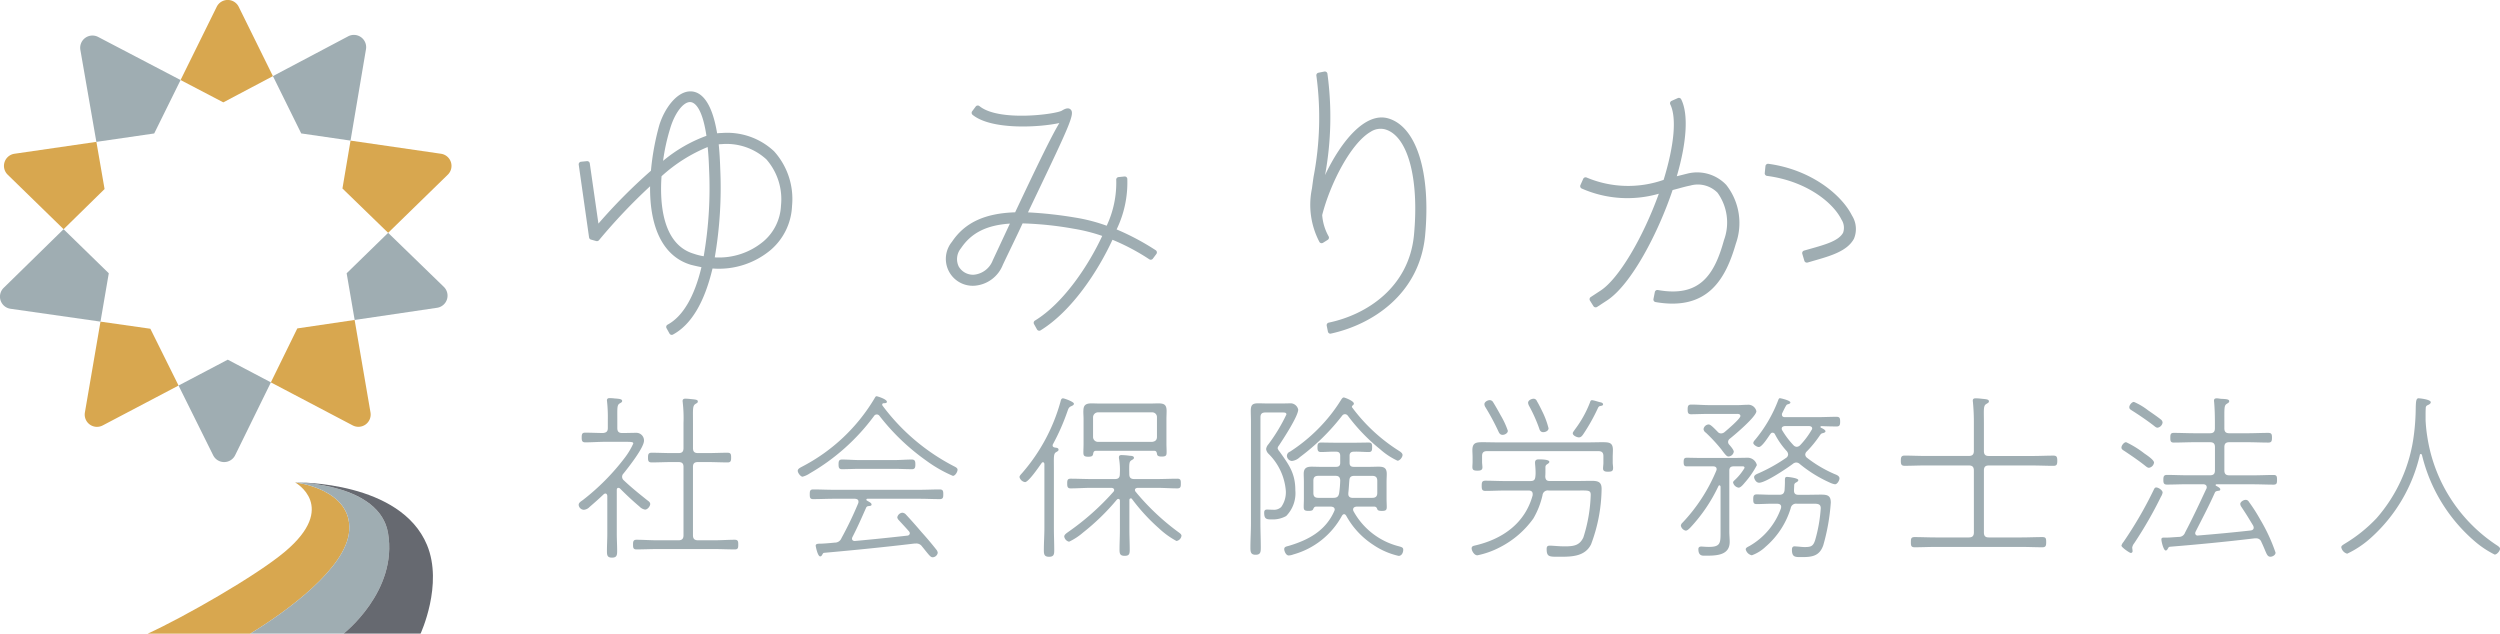 <svg xmlns="http://www.w3.org/2000/svg" width="244.622" height="62" viewBox="0 0 244.622 62">
  <g id="グループ_433" data-name="グループ 433" transform="translate(8809.622 807)">
    <g id="グループ_432" data-name="グループ 432" transform="translate(7 20.767)">
      <g id="グループ_427" data-name="グループ 427" transform="translate(-8909.09 -1095.997)">
        <g id="グループ_423" data-name="グループ 423" transform="translate(149.089 277.171)">
          <path id="パス_1697" data-name="パス 1697" d="M169.716,288.4c-.146,3.732-3.7,6.219-7.726,5.873-.752,3.3-2.025,5.554-3.79,6.509l-.289-.521c1.621-.868,2.807-2.951,3.5-6.047-.433-.087-.868-.173-1.3-.289-3.154-.954-3.905-4.6-3.762-8.014a54.637,54.637,0,0,0-5.469,5.7l-.52-.146-1.012-7.118.578-.057.926,6.452a52.853,52.853,0,0,1,5.555-5.642,24.681,24.681,0,0,1,.81-4.485c.955-3.153,4.224-5.527,5.208.984a5.262,5.262,0,0,1,.666-.057C167.373,281.422,169.889,284.055,169.716,288.4Zm-8.188,5.235a38.665,38.665,0,0,0,.579-8.852c-.029-.927-.087-1.737-.174-2.459a14.888,14.888,0,0,0-4.977,3.066c-.26,3.385.32,7.06,3.328,7.956A6.339,6.339,0,0,0,161.528,293.632Zm-4.513-9.027a14.638,14.638,0,0,1,4.861-2.865c-.781-5.727-3.212-3.9-4.079-.953A20.874,20.874,0,0,0,157.015,284.605Zm6.076-2.488a4.419,4.419,0,0,0-.58.058q.131,1.129.174,2.6a39.527,39.527,0,0,1-.579,8.911c3.675.289,6.886-1.968,7.031-5.294C169.311,284.373,167.055,282.029,163.09,282.117Z" transform="translate(-149.094 -277.207)" fill="#9fadb2"/>
          <path id="パス_1698" data-name="パス 1698" d="M158.2,301.029a.255.255,0,0,1-.223-.131l-.289-.521a.25.25,0,0,1-.022-.195.255.255,0,0,1,.124-.152c1.485-.8,2.628-2.737,3.314-5.625-.351-.071-.707-.147-1.061-.241-2.617-.792-4.011-3.507-3.965-7.676a55.844,55.844,0,0,0-5,5.276.261.261,0,0,1-.267.086l-.52-.146a.256.256,0,0,1-.183-.21l-1.012-7.117a.253.253,0,0,1,.226-.289l.579-.058a.257.257,0,0,1,.276.217l.846,5.894a53.511,53.511,0,0,1,5.138-5.172,24.989,24.989,0,0,1,.81-4.429c.513-1.692,1.788-3.436,3.172-3.333.844.061,1.953.83,2.494,4.1a3.806,3.806,0,0,1,.453-.03,6.7,6.7,0,0,1,5.119,1.787,6.967,6.967,0,0,1,1.76,5.335h0a6,6,0,0,1-2.064,4.3,7.9,7.9,0,0,1-5.718,1.834c-.791,3.33-2.091,5.5-3.867,6.463A.253.253,0,0,1,158.2,301.029Zm.054-.68.041.075c1.549-.964,2.736-3.105,3.445-6.215a.258.258,0,0,1,.271-.2,7.417,7.417,0,0,0,5.557-1.692,5.431,5.431,0,0,0,1.893-3.938h0a6.48,6.48,0,0,0-1.615-4.957,6.217,6.217,0,0,0-4.75-1.635,4.471,4.471,0,0,0-.581.048.313.313,0,0,1-.342-.207c-.372-2.456-1.106-3.846-2.067-3.915a1.3,1.3,0,0,0-.736.186,1.321,1.321,0,0,1,.7-.156c.7.053,1.623.782,2.055,3.956a.254.254,0,0,1-.183.279,14.147,14.147,0,0,0-4.768,2.817.255.255,0,0,1-.414-.226,21.268,21.268,0,0,1,.792-3.869A5.523,5.523,0,0,1,159,278.151a5.351,5.351,0,0,0-1.546,2.532,24.5,24.5,0,0,0-.8,4.432.251.251,0,0,1-.088.172,52.806,52.806,0,0,0-5.525,5.612.255.255,0,0,1-.448-.127l-.89-6.211-.072.007.951,6.69.2.056a55.192,55.192,0,0,1,5.391-5.6.256.256,0,0,1,.277-.039.254.254,0,0,1,.145.241c-.1,2.462.224,6.745,3.581,7.759.417.112.852.2,1.273.282a.261.261,0,0,1,.166.111.253.253,0,0,1,.037.195C160.967,297.339,159.822,299.386,158.251,300.349Zm1.733-22.1c-.678,0-1.507,1.1-1.948,2.6a19.6,19.6,0,0,0-.691,3.154,14.179,14.179,0,0,1,4.244-2.451c-.432-2.9-1.23-3.278-1.56-3.3Zm2.749,15.714c-.215,0-.433-.009-.65-.026a.264.264,0,0,1-.184-.1.26.26,0,0,1-.046-.2,39.112,39.112,0,0,0,.574-8.853c-.029-.976-.087-1.844-.172-2.584a.254.254,0,0,1,.217-.28,4.522,4.522,0,0,1,.612-.061,6.258,6.258,0,0,1,4.733,1.647,6.4,6.4,0,0,1,1.571,4.9,5.434,5.434,0,0,1-1.866,3.853A7.224,7.224,0,0,1,162.733,293.966Zm-.326-.517a6.774,6.774,0,0,0,4.776-1.577,4.866,4.866,0,0,0,1.7-3.492,5.919,5.919,0,0,0-1.427-4.519,5.765,5.765,0,0,0-4.361-1.494,3.032,3.032,0,0,0-.305.022c.073.7.122,1.5.149,2.378A40.325,40.325,0,0,1,162.407,293.45Zm-.883.433a.22.22,0,0,1-.036,0,6.609,6.609,0,0,1-1.295-.3c-2.6-.773-3.843-3.693-3.5-8.216a.254.254,0,0,1,.089-.173,15.015,15.015,0,0,1,5.07-3.118.249.249,0,0,1,.212.031.255.255,0,0,1,.113.182c.089.733.147,1.545.176,2.481a38.864,38.864,0,0,1-.584,8.912A.253.253,0,0,1,161.525,293.883Zm-4.327-8.376c-.177,2.481.02,6.654,3.154,7.588a5.767,5.767,0,0,0,.97.244,38.955,38.955,0,0,0,.525-8.555c-.025-.793-.069-1.493-.137-2.13A15.265,15.265,0,0,0,157.2,285.506Z" transform="translate(-149.089 -277.203)" fill="#9fadb2"/>
        </g>
        <g id="グループ_424" data-name="グループ 424" transform="translate(185.026 278.557)">
          <path id="パス_1699" data-name="パス 1699" d="M205.655,293.453a21.644,21.644,0,0,0-3.877-2.026c-1.534,3.414-4.166,7.2-7.03,8.969l-.289-.52c2.748-1.68,5.323-5.353,6.8-8.652a17.731,17.731,0,0,0-3.125-.81,32.976,32.976,0,0,0-5.178-.52c-.578,1.273-1.273,2.661-2,4.2-1.823,3.847-6.712,1.186-4.542-2,1.33-2,3.413-2.72,6.133-2.777,2.113-4.485,4.341-9.172,4.833-9.461-.84.492-6.886,1.187-9-.52l.346-.463c1.938,1.591,7.638.9,8.362.463,1.388-.839.433,1.012-3.849,9.982a38.2,38.2,0,0,1,5.006.521,16.756,16.756,0,0,1,3.24.868,10.575,10.575,0,0,0,1.041-4.831l.579-.058a10.731,10.731,0,0,1-1.128,5.063A24.227,24.227,0,0,1,206,292.989Zm-13.367-3.559c-2.43.087-4.225.781-5.411,2.546-1.707,2.487,2.084,4.513,3.559,1.417Z" transform="translate(-185.617 -278.616)" fill="#9fadb2"/>
          <path id="パス_1700" data-name="パス 1700" d="M194.744,300.647a.234.234,0,0,1-.064-.009.257.257,0,0,1-.158-.122l-.29-.521a.255.255,0,0,1,.091-.341c2.84-1.735,5.289-5.486,6.583-8.285a17.06,17.06,0,0,0-2.817-.708,33.234,33.234,0,0,0-4.976-.517c-.328.715-.691,1.467-1.073,2.261-.276.574-.564,1.169-.856,1.788a3.233,3.233,0,0,1-2.779,2.05,2.632,2.632,0,0,1-2.2-4.3c1.248-1.871,3.214-2.79,6.18-2.884,2.2-4.663,3.574-7.5,4.328-8.736-1.974.433-6.639.7-8.489-.8a.254.254,0,0,1-.044-.35l.347-.463a.254.254,0,0,1,.172-.1.265.265,0,0,1,.193.056c1.887,1.55,7.47.8,8.069.442.189-.115.584-.352.841-.12.44.4.006,1.359-3.524,8.743l-.637,1.334a40.2,40.2,0,0,1,4.646.513,16.714,16.714,0,0,1,3.056.795,9.911,9.911,0,0,0,.935-4.469.254.254,0,0,1,.227-.292l.579-.058a.252.252,0,0,1,.276.215,10.519,10.519,0,0,1-1.046,4.965,24.274,24.274,0,0,1,3.827,2.036.257.257,0,0,1,.064.366l-.347.462a.255.255,0,0,1-.341.061,21.4,21.4,0,0,0-3.608-1.913c-1.43,3.1-3.992,6.989-7.028,8.859A.245.245,0,0,1,194.744,300.647Zm.05-.689.041.075c2.911-1.909,5.363-5.725,6.706-8.715a.253.253,0,0,1,.324-.133,21.384,21.384,0,0,1,3.724,1.921l.041-.055a23.827,23.827,0,0,0-3.752-1.942.257.257,0,0,1-.137-.336,11.461,11.461,0,0,0,1.136-4.684l-.072.007a12.079,12.079,0,0,1-1.086,4.7.255.255,0,0,1-.325.145,16.406,16.406,0,0,0-3.191-.855,36.855,36.855,0,0,0-4.972-.518.255.255,0,0,1-.225-.364l.807-1.687c1.324-2.771,2.32-4.854,2.928-6.233-1.058,1.957-2.867,5.8-3.969,8.138a.254.254,0,0,1-.224.147c-2.912.061-4.741.883-5.928,2.663a2.219,2.219,0,0,0-.267,2.379,2.255,2.255,0,0,0,2.035,1.127,2.662,2.662,0,0,0,2.333-1.758c.292-.62.581-1.217.858-1.793.408-.844.793-1.643,1.137-2.4a.254.254,0,0,1,.231-.149,32.732,32.732,0,0,1,5.22.524,17.722,17.722,0,0,1,3.168.821.256.256,0,0,1,.149.344C200.224,294.145,197.73,298.057,194.794,299.958Zm-6.057-20.682c2.173,1.442,7.721.817,8.511.354a.241.241,0,0,1,.149-.034,1.425,1.425,0,0,0,.03-.16,1.64,1.64,0,0,0-.208.112c-.806.483-6.229,1.153-8.441-.327Zm-.445,16.4a2.132,2.132,0,0,1-1.876-1.076,2.171,2.171,0,0,1,.248-2.309c1.153-1.716,2.936-2.561,5.61-2.657a.261.261,0,0,1,.221.113.254.254,0,0,1,.019.248l-1.852,3.965a2.7,2.7,0,0,1-2.311,1.716Zm3.581-5.512c-2.292.155-3.779.909-4.789,2.413a1.665,1.665,0,0,0-.222,1.78,1.621,1.621,0,0,0,1.475.81,2.2,2.2,0,0,0,1.865-1.424Z" transform="translate(-185.613 -278.612)" fill="#9fadb2"/>
        </g>
        <g id="グループ_425" data-name="グループ 425" transform="translate(220.716 275.23)">
          <path id="パス_1701" data-name="パス 1701" d="M232.826,291.344c-.58,5.527-5.036,8.419-9,9.287l-.115-.578c3.849-.81,8.014-3.53,8.536-8.766.549-5.787-.665-10.011-3.037-10.648-2.518-.723-5.5,4.8-6.454,8.622a5.351,5.351,0,0,0,.666,2.228l-.462.288a7.535,7.535,0,0,1-.694-5.062c.433-3.24,1.156-7.233.433-11.111l.579-.115c.723,3.993,0,8.1-.434,11.283-.029.174-.029.32-.057.463,1.36-3.645,4.079-7.87,6.6-7.175C232.073,280.812,233.4,285.268,232.826,291.344Z" transform="translate(-221.891 -275.234)" fill="#9fadb2"/>
          <path id="パス_1702" data-name="パス 1702" d="M223.822,300.882a.248.248,0,0,1-.14-.042.253.253,0,0,1-.11-.162l-.116-.579a.256.256,0,0,1,.2-.3c3.7-.777,7.825-3.43,8.335-8.542.531-5.605-.614-9.776-2.851-10.377a1.763,1.763,0,0,0-1.388.247c-1.941,1.12-3.965,5.091-4.74,8.149a5.033,5.033,0,0,0,.626,2.076.255.255,0,0,1-.083.347l-.463.289a.254.254,0,0,1-.346-.075,7.806,7.806,0,0,1-.735-5.238c.049-.371.1-.752.157-1.141a30.667,30.667,0,0,0,.278-9.888.256.256,0,0,1,.2-.3l.578-.115a.257.257,0,0,1,.193.039.259.259,0,0,1,.107.165,31.5,31.5,0,0,1-.23,9.926c1.58-3.343,3.942-6.164,6.152-5.555,2.8.782,4.224,5.317,3.63,11.553v0c-.593,5.657-5.14,8.621-9.2,9.51A.253.253,0,0,1,223.822,300.882Zm.183-.639.015.077c3.818-.915,7.994-3.736,8.547-9,.57-5.979-.71-10.3-3.259-11.014-2.188-.608-4.818,3.074-6.288,7.019a.255.255,0,0,1-.489-.139,1.726,1.726,0,0,0,.026-.2c.008-.08.016-.162.031-.253l.138-.983a33.15,33.15,0,0,0,.34-9.956l-.078.015a31.764,31.764,0,0,1-.318,9.806c-.054.388-.108.767-.157,1.137a7.728,7.728,0,0,0,.523,4.678l.041-.026a5.778,5.778,0,0,1-.58-2.114.321.321,0,0,1,.006-.087c.809-3.233,2.9-7.3,4.991-8.508a2.254,2.254,0,0,1,1.779-.3c2.52.677,3.786,4.963,3.22,10.917C231.97,296.579,227.812,299.364,224.005,300.243Z" transform="translate(-221.886 -275.23)" fill="#9fadb2"/>
        </g>
        <g id="グループ_426" data-name="グループ 426" transform="translate(247.088 277.808)">
          <path id="パス_1703" data-name="パス 1703" d="M263.674,292.056c-.916,3.155-2.511,6.413-7.566,5.531l.136-.678c4.513.814,5.906-1.969,6.753-5.057.883-3.019-.272-6.344-3.6-5.666-.543.1-1.188.305-1.867.476-1.527,4.614-4.175,9.365-6.346,10.79l-.984.644-.338-.542.983-.644c2-1.324,4.445-5.735,5.939-10.045a11.125,11.125,0,0,1-7.839-.374l.272-.61a10.83,10.83,0,0,0,7.839.2c.984-3.155,1.426-6.176.678-7.7l.611-.272c.781,1.561.408,4.581-.577,7.771l1.493-.373C262.691,284.828,264.8,288.052,263.674,292.056Zm11.573-.543c-.679,1.256-2.545,1.663-4.377,2.2l-.2-.678c1.9-.544,3.427-.883,3.97-1.866.779-1.357-2.172-5.227-7.635-5.938l.067-.679C272.8,285.337,276.231,289.749,275.247,291.513Z" transform="translate(-248.694 -277.854)" fill="#9fadb2"/>
          <path id="パス_1704" data-name="パス 1704" d="M250.2,298.345a.258.258,0,0,1-.216-.119l-.338-.541a.256.256,0,0,1,.077-.348l.983-.644c1.745-1.154,4.1-5.092,5.678-9.466a11.094,11.094,0,0,1-7.544-.508.254.254,0,0,1-.127-.335l.272-.611a.25.25,0,0,1,.143-.135.253.253,0,0,1,.195.006,10.453,10.453,0,0,0,7.531.227c1.046-3.4,1.284-6.09.652-7.382a.254.254,0,0,1-.011-.2.257.257,0,0,1,.136-.146l.611-.273a.254.254,0,0,1,.331.119c.716,1.43.556,4.158-.431,7.529l1.058-.265a3.919,3.919,0,0,1,3.781,1.112,6.025,6.025,0,0,1,.938,5.753v0c-.968,3.333-2.659,6.615-7.855,5.711a.258.258,0,0,1-.166-.107.252.252,0,0,1-.039-.193l.134-.679a.257.257,0,0,1,.3-.2c4.054.729,5.515-1.42,6.463-4.874a4.979,4.979,0,0,0-.628-4.645,2.711,2.711,0,0,0-2.672-.7c-.339.064-.721.168-1.125.279-.194.053-.393.107-.6.159-1.417,4.222-4.053,9.249-6.4,10.791l-.986.644A.249.249,0,0,1,250.2,298.345Zm.009-.719.07.11.766-.5c2.01-1.319,4.637-5.8,6.244-10.658a.258.258,0,0,1,.179-.166c.246-.061.487-.128.72-.192.414-.113.806-.22,1.161-.287a3.152,3.152,0,0,1,3.145.859,5.479,5.479,0,0,1,.744,5.129c-.868,3.16-2.3,5.979-6.8,5.278l-.035.177c4.586.687,6.088-2.178,7.021-5.391a5.534,5.534,0,0,0-.821-5.271,3.417,3.417,0,0,0-3.3-.96l-1.482.371a.261.261,0,0,1-.247-.073.254.254,0,0,1-.058-.25c1.011-3.268,1.257-5.923.692-7.36l-.149.066c.774,2.011-.138,5.623-.768,7.649a.257.257,0,0,1-.174.169,11.123,11.123,0,0,1-7.778-.114l-.065.147a10.948,10.948,0,0,0,7.436.257.252.252,0,0,1,.253.072.258.258,0,0,1,.054.258c-1.338,3.862-3.8,8.693-6.038,10.173Zm20.658-3.657a.255.255,0,0,1-.244-.181l-.2-.679a.254.254,0,0,1,.174-.318l.542-.154c1.585-.445,2.836-.8,3.275-1.591a1.463,1.463,0,0,0-.16-1.292c-.847-1.71-3.488-3.776-7.285-4.271a.255.255,0,0,1-.22-.277l.068-.679a.253.253,0,0,1,.1-.174.232.232,0,0,1,.192-.052c4.162.566,7.154,3.02,8.174,5.06a2.464,2.464,0,0,1,.194,2.271c-.657,1.212-2.25,1.67-3.937,2.154l-.591.172A.273.273,0,0,1,270.866,293.969Zm.114-.76.057.19.352-.1c1.582-.455,3.076-.884,3.63-1.909l0,0a1.992,1.992,0,0,0-.2-1.8c-.941-1.882-3.685-4.14-7.527-4.745l-.016.17c3.851.576,6.543,2.725,7.43,4.515a1.9,1.9,0,0,1,.149,1.768c-.539.977-1.881,1.355-3.581,1.831Z" transform="translate(-248.69 -277.85)" fill="#9fadb2"/>
        </g>
      </g>
      <g id="グループ_428" data-name="グループ 428" transform="translate(-8885.084 -1102.821)">
        <path id="パス_1705" data-name="パス 1705" d="M128.972,322.775c-.122,0-.159.105-.159.209v4.274c0,.561.037,1.121.037,1.7,0,.4-.037.647-.508.647s-.491-.262-.491-.647c0-.578.035-1.139.035-1.7v-3.7c-.018-.105-.053-.227-.193-.227a.3.3,0,0,0-.157.07c-.438.419-.911.84-1.383,1.243a.866.866,0,0,1-.561.28.529.529,0,0,1-.508-.473c0-.228.211-.334.421-.49a22.2,22.2,0,0,0,4.08-4.116,7.078,7.078,0,0,0,.841-1.4c0-.157-.105-.174-.962-.174H127.73c-.667,0-1.332.053-2,.053-.316,0-.35-.176-.35-.474,0-.35.052-.474.35-.474.577,0,1.366.035,1.735.035.333-.035.472-.157.472-.49v-.806a14.257,14.257,0,0,0-.07-1.734c0-.054-.017-.106-.017-.158,0-.211.159-.228.263-.228a4.413,4.413,0,0,1,.491.034c.506.034.735.071.735.245,0,.124-.105.159-.246.246-.263.158-.227.455-.227,1.594v.806c0,.35.14.49.473.49h.124c.419,0,.823-.018,1.242-.018a.747.747,0,0,1,.771.771c0,.684-1.524,2.609-2,3.206a.445.445,0,0,0,.017.665c.735.7,1.523,1.331,2.312,1.961.124.087.28.193.28.367,0,.193-.246.543-.508.543a.988.988,0,0,1-.544-.3c-.665-.56-1.3-1.156-1.908-1.768A.272.272,0,0,0,128.972,322.775Zm8.7-3.4c.665,0,1.332-.035,1.979-.035.333,0,.35.176.35.474,0,.28-.017.474-.332.474-.665,0-1.332-.035-2-.035h-.91c-.35,0-.491.14-.491.472v6.691c0,.333.141.491.491.491h1.592c.684,0,1.349-.052,2.016-.052.332,0,.332.208.332.472,0,.279,0,.473-.332.473-.667,0-1.332-.034-2.016-.034h-5.6c-.665,0-1.348.034-2.014.034-.315,0-.333-.175-.333-.473,0-.28.018-.472.333-.472.666,0,1.349.052,2.014.052h2.1c.35,0,.491-.158.491-.491v-6.691c0-.332-.141-.472-.491-.472h-.631c-.666,0-1.331.035-2,.035-.334,0-.351-.193-.351-.474,0-.3.034-.474.351-.474.665,0,1.33.035,2,.035h.631c.35,0,.491-.14.491-.49v-2.452a13.752,13.752,0,0,0-.071-1.979c0-.053-.018-.124-.018-.176,0-.174.124-.228.263-.228a4.468,4.468,0,0,1,.508.036c.561.053.719.07.719.244,0,.124-.106.158-.245.245-.28.193-.228.526-.228,1.857v2.452c0,.35.141.49.491.49Z" transform="translate(0 0.013)" fill="#9fadb2"/>
        <path id="パス_1706" data-name="パス 1706" d="M152.766,315.607a.326.326,0,0,0-.263.157,20.576,20.576,0,0,1-6.269,5.6,2.386,2.386,0,0,1-.718.334c-.193,0-.474-.368-.474-.578,0-.193.228-.3.454-.421A17.744,17.744,0,0,0,152.574,314c.053-.087.087-.174.192-.174.054,0,1,.28,1,.543,0,.139-.211.139-.3.139a.179.179,0,0,0-.087.018.116.116,0,0,0-.072.1.166.166,0,0,0,.035.124,20.317,20.317,0,0,0,6.936,5.9c.158.087.4.176.4.367,0,.211-.229.6-.457.6a13.045,13.045,0,0,1-2.626-1.506,21.466,21.466,0,0,1-4.554-4.362A.339.339,0,0,0,152.766,315.607Zm-2.381,12.014a.415.415,0,0,0-.034.14c0,.158.121.228.28.228q2.573-.235,5.147-.526a.244.244,0,0,0,.229-.228.313.313,0,0,0-.07-.174c-.333-.387-.667-.736-1.016-1.12a.484.484,0,0,1-.14-.263.558.558,0,0,1,.489-.455.517.517,0,0,1,.37.192c.525.561,1.032,1.139,1.523,1.716.491.544.982,1.121,1.435,1.7a.574.574,0,0,1,.142.315.526.526,0,0,1-.491.438c-.228,0-.367-.228-1.052-1.069a.665.665,0,0,0-.578-.28H156.5c-2.943.35-5.9.648-8.863.911-.1.017-.1.017-.193.175-.034.07-.1.176-.208.176-.246,0-.439-.982-.439-1.052,0-.192.263-.192.421-.192.316,0,1.121-.07,1.453-.105a.68.68,0,0,0,.648-.438,34.711,34.711,0,0,0,1.647-3.432.4.4,0,0,0,.017-.142c0-.208-.158-.262-.332-.279H148.6c-.684,0-1.366.036-2.05.036-.315,0-.333-.176-.333-.474s.018-.474.333-.474c.684,0,1.366.035,2.05.035h8.3c.684,0,1.366-.035,2.031-.035.334,0,.351.176.351.474s-.017.474-.351.474c-.665,0-1.347-.036-2.031-.036h-5.044a.1.1,0,0,0-.1.088.094.094,0,0,0,.053.087c.192.122.455.228.455.385,0,.142-.158.142-.317.159a.269.269,0,0,0-.208.139C151.277,325.764,150.876,326.674,150.385,327.621Zm.718-6.691c-.578,0-1.156.035-1.734.035-.316,0-.333-.211-.333-.474s.017-.472.333-.472c.578,0,1.156.053,1.734.053h3.381c.578,0,1.156-.053,1.716-.053.332,0,.349.208.349.472s-.017.474-.332.474c-.578,0-1.156-.035-1.734-.035Z" transform="translate(1.479)" fill="#9fadb2"/>
        <path id="パス_1707" data-name="パス 1707" d="M165.783,322.214a.661.661,0,0,1-.541-.491c0-.142.192-.316.28-.422a17.879,17.879,0,0,0,3.73-6.951c.034-.141.07-.334.245-.334.122,0,1.069.334,1.069.525,0,.141-.158.193-.263.245-.245.105-.279.246-.386.544a21.135,21.135,0,0,1-1.4,3.17.258.258,0,0,0-.034.124c0,.174.176.191.228.211.122.017.35.017.35.208,0,.106-.07.142-.246.246-.262.158-.208.508-.208,1.751V326.7c0,.716.034,1.435.034,2.153,0,.4-.017.667-.508.667-.474,0-.508-.263-.508-.65,0-.735.053-1.453.053-2.17v-6.272c-.018-.069-.035-.156-.14-.156a.133.133,0,0,0-.124.069C167.185,320.654,166.136,322.214,165.783,322.214Zm9.284,1.838c0-.105-.037-.193-.158-.193a.184.184,0,0,0-.14.071,22.145,22.145,0,0,1-3.31,3.221,6.019,6.019,0,0,1-1.366.894.616.616,0,0,1-.473-.507c0-.193.262-.351.4-.455a24.968,24.968,0,0,0,4.429-3.941.235.235,0,0,0,.055-.158c0-.14-.124-.191-.246-.209h-2c-.667,0-1.332.053-2.016.053-.315,0-.332-.211-.332-.474,0-.3.017-.474.332-.474.684,0,1.349.035,2.016.035h2.31c.35,0,.491-.14.491-.49a6.754,6.754,0,0,0-.071-1.47.558.558,0,0,1-.017-.158c0-.193.106-.228.262-.228a6.688,6.688,0,0,1,.807.069c.124,0,.4.018.4.193,0,.124-.105.159-.245.246-.228.139-.228.332-.211,1.348,0,.35.14.49.491.49h2.206c.665,0,1.348-.035,2.014-.035.333,0,.333.193.333.474,0,.263,0,.474-.333.474-.666,0-1.349-.053-2.014-.053H176.8c-.141.018-.263.07-.263.209a.31.31,0,0,0,.07.175,23.266,23.266,0,0,0,4.1,3.888c.157.122.385.246.385.42a.593.593,0,0,1-.491.508,8.149,8.149,0,0,1-1.7-1.226,18.842,18.842,0,0,1-2.643-2.871.131.131,0,0,0-.124-.072c-.105,0-.14.089-.14.176v2.924c0,.632.034,1.262.034,1.91,0,.4-.034.612-.491.612s-.508-.209-.508-.612c0-.631.037-1.278.037-1.91Zm-2.33-4.9c-.192,0-.246.087-.28.246-.035.243-.1.332-.49.332-.438,0-.473-.141-.473-.438,0-.28.017-.561.017-.824v-2.416c0-.334-.034-.632-.017-.859.017-.437.157-.682.771-.682.315,0,.629.017.944.017h4.712c.315,0,.612-.017.927-.017.578,0,.788.158.788.753,0,.263-.017.526-.017.788v2.4c0,.246.017.508.017.771,0,.332,0,.491-.473.491-.385,0-.454-.106-.473-.3-.037-.176-.088-.263-.279-.263Zm5.955-3.275a.464.464,0,0,0-.473-.491h-5.289a.489.489,0,0,0-.491.491v1.909a.48.48,0,0,0,.491.491h5.289c.3-.037.473-.176.473-.491Z" transform="translate(2.977 0.014)" fill="#9fadb2"/>
        <path id="パス_1708" data-name="パス 1708" d="M187.256,326.229c0,.788.037,1.577.037,2.38,0,.439-.018.72-.508.72-.473,0-.508-.28-.508-.7,0-.8.053-1.593.053-2.4v-9.966c0-.333-.017-.665-.017-1,0-.578.141-.753.719-.753.349,0,.682.017,1.032.017h1.244c.209,0,.806-.017.962-.017a.784.784,0,0,1,.684.612c0,.649-1.473,2.891-1.874,3.5a.6.6,0,0,0-.141.28.823.823,0,0,0,.193.332c.91,1.279,1.541,2.118,1.541,3.782a3.189,3.189,0,0,1-.895,2.522,2.676,2.676,0,0,1-1.33.334c-.578,0-.823,0-.823-.666,0-.192.07-.3.28-.3.139,0,.35.017.578.017a1.029,1.029,0,0,0,.806-.263,2.49,2.49,0,0,0,.454-1.575,5.722,5.722,0,0,0-1.7-3.643.765.765,0,0,1-.228-.455.87.87,0,0,1,.228-.474A16.914,16.914,0,0,0,189.8,315.6c0-.193-.175-.193-.437-.193h-1.629c-.332,0-.474.141-.474.474Zm7.269-1.314c0-.28-.28-.28-.35-.3H192.7c-.176.018-.211.105-.28.246-.034.087-.087.176-.455.176-.437,0-.472-.124-.472-.422,0-.245.017-.491.017-.734v-1.7c0-.263-.017-.524-.017-.77,0-.542.261-.7.769-.7.315,0,.632.017.946.017h1.436c.3,0,.42-.121.42-.4v-.666c0-.3-.122-.42-.42-.42-.491-.017-.982.035-1.47.035-.317,0-.334-.211-.334-.474,0-.246.017-.454.334-.454.489,0,.98.017,1.47.017H196.4c.491,0,.982-.017,1.47-.017.316,0,.316.208.316.454s0,.474-.316.474c-.489,0-.98-.053-1.453-.035-.3,0-.436.122-.436.4v.7c0,.28.139.385.419.385H197.9c.3,0,.614-.017.912-.017.542,0,.806.124.806.719,0,.246-.019.49-.019.753v1.7c0,.261.019.523.019.786,0,.3-.124.37-.474.37-.367,0-.421-.089-.455-.176-.053-.141-.1-.228-.28-.246h-1.734c-.176.018-.35.07-.35.3a.344.344,0,0,0,.035.141,7.031,7.031,0,0,0,4.4,3.432c.315.087.472.121.472.35,0,.262-.14.6-.454.6a7.274,7.274,0,0,1-2.488-1.086,7.934,7.934,0,0,1-2.645-2.855c-.053-.069-.105-.139-.192-.139-.106,0-.158.07-.211.139a7.781,7.781,0,0,1-4.764,3.8,1.428,1.428,0,0,1-.455.1c-.28,0-.437-.453-.437-.612,0-.245.209-.263.454-.332,1.944-.578,3.608-1.49,4.449-3.415A.34.34,0,0,0,194.524,324.916Zm-3.4-5.148a1.355,1.355,0,0,1-.788.385.528.528,0,0,1-.489-.509.447.447,0,0,1,.3-.4,16.41,16.41,0,0,0,3.449-2.977,15.387,15.387,0,0,0,1.523-2.048c.072-.105.159-.28.3-.28.07,0,.98.332.98.6,0,.07-.034.1-.087.158a.2.2,0,0,0-.106.157.1.1,0,0,0,.035.072,16.9,16.9,0,0,0,4.465,4.167c.159.106.456.262.456.473s-.263.561-.491.561a6.92,6.92,0,0,1-1.7-1.12,18.114,18.114,0,0,1-3.17-3.293.358.358,0,0,0-.263-.14.343.343,0,0,0-.28.14A21.2,21.2,0,0,1,191.127,319.767Zm3.468,1.838h-1.664c-.351,0-.491.141-.491.491v1.173c0,.351.14.49.491.49h1.453c.35,0,.509-.1.578-.455a10.4,10.4,0,0,0,.105-1.243C195.049,321.729,194.911,321.605,194.6,321.605Zm3.607,2.154c.334,0,.491-.139.491-.49V322.1c0-.35-.157-.491-.491-.491h-1.751c-.333,0-.472.124-.491.455-.035.4-.053.824-.1,1.226v.106c0,.262.192.366.421.366Z" transform="translate(4.536 0.008)" fill="#9fadb2"/>
        <path id="パス_1709" data-name="パス 1709" d="M213.651,320.756v.351c0,.174,0,.35-.017.544.017.315.121.454.455.454h2.329c.6,0,1.208-.017,1.8-.017.666,0,.929.175.929.788a15.828,15.828,0,0,1-1.033,5.428c-.578,1.156-1.823,1.211-2.961,1.211-1.12,0-1.383.052-1.383-.771,0-.211.072-.316.3-.316.317,0,.878.07,1.455.07.91,0,1.47-.087,1.838-.875a15.025,15.025,0,0,0,.719-4.169c0-.473-.262-.421-1.261-.421h-2.855a.513.513,0,0,0-.6.457,8.023,8.023,0,0,1-.893,2.276,9.1,9.1,0,0,1-3.276,2.82,8.309,8.309,0,0,1-2.206.788c-.316,0-.561-.454-.561-.682,0-.176.124-.228.263-.263,2.714-.612,4.956-2.155,5.71-4.939v-.122c0-.245-.176-.334-.4-.334h-2.329c-.63,0-1.262.037-1.892.037-.333,0-.367-.158-.367-.491,0-.349.034-.508.367-.508.629,0,1.261.035,1.892.035h2.487c.35,0,.473-.1.507-.454a2.714,2.714,0,0,0,.019-.387c0-.437-.054-.788-.054-.962,0-.211.105-.315.334-.315.191,0,1.067-.017,1.067.244,0,.105-.157.192-.263.262A.3.3,0,0,0,213.651,320.756Zm-6.2-.507c0,.122.035.384.035.524,0,.3-.263.317-.491.317-.367,0-.491-.071-.491-.351,0-.174.019-.333.019-.508v-.454c0-.246-.019-.474-.019-.7,0-.717.368-.77.982-.77.542,0,1.068.018,1.611.018h8.58c.526,0,1.052-.018,1.56-.018.648,0,1.016.035,1.016.753,0,.245-.018.473-.018.719v.56c0,.07.037.385.037.454,0,.3-.072.4-.491.4-.229,0-.491-.017-.491-.315,0-.176.034-.387.034-.543v-.666c0-.35-.157-.489-.491-.489H207.942c-.351,0-.491.139-.491.489Zm2.014-2.663c-.246,0-.333-.158-.42-.349a23.225,23.225,0,0,0-1.261-2.348.606.606,0,0,1-.105-.3c0-.227.316-.4.526-.4a.391.391,0,0,1,.332.211c.246.4.508.858.735,1.278a8.155,8.155,0,0,1,.7,1.507C209.973,317.428,209.676,317.586,209.465,317.586Zm3.975-.262c-.263,0-.35-.193-.4-.367a14.694,14.694,0,0,0-1-2.225.881.881,0,0,1-.087-.28c0-.245.333-.4.544-.4a.339.339,0,0,1,.315.228c.211.35.42.788.6,1.156a8.2,8.2,0,0,1,.544,1.508C213.949,317.2,213.651,317.324,213.44,317.324Zm5.587-2.925c.106.018.263.07.263.209,0,.124-.193.141-.28.158-.122.017-.176.1-.228.211a18.419,18.419,0,0,1-1.436,2.557c-.1.139-.211.3-.42.3-.192,0-.6-.176-.6-.4,0-.1.087-.191.244-.42a10.8,10.8,0,0,0,1.437-2.591c.035-.106.07-.229.192-.229C218.345,314.189,218.853,314.365,219.027,314.4Z" transform="translate(6.03 0.017)" fill="#9fadb2"/>
        <path id="パス_1710" data-name="パス 1710" d="M226.063,320.672c-.228,0-.3-.1-.3-.42s.07-.421.3-.421c.454,0,.894.018,1.33.018h3.276c.473,0,.945-.018,1.418-.018a.934.934,0,0,1,.841.72,8.351,8.351,0,0,1-1.121,1.646c-.139.157-.436.561-.665.561a.656.656,0,0,1-.542-.508c0-.106.121-.193.211-.28a5.356,5.356,0,0,0,.91-1.139c0-.193-.175-.158-.315-.158h-.753c-.28,0-.422.121-.422.421v5.971c0,.333.037.665.037,1,0,1.331-1.331,1.349-2.347,1.349-.28,0-.718.071-.718-.648,0-.176.121-.246.28-.246.121,0,.454.035.752.035,1.1,0,1.139-.367,1.139-1.349v-4.553c-.018-.052-.035-.121-.105-.121a.117.117,0,0,0-.1.07,15.781,15.781,0,0,1-2.75,4.061c-.141.142-.3.3-.457.3a.621.621,0,0,1-.472-.49.474.474,0,0,1,.174-.3,16.794,16.794,0,0,0,3.293-5.078.435.435,0,0,0,.034-.141c0-.28-.279-.28-.349-.28Zm4.606-1.436a.557.557,0,0,1-.508.474c-.157,0-.263-.089-.7-.684a16.242,16.242,0,0,0-1.524-1.647.483.483,0,0,1-.228-.349.539.539,0,0,1,.49-.457c.159,0,.35.158.894.719a.423.423,0,0,0,.351.159.561.561,0,0,0,.315-.124c.246-.211,1.557-1.315,1.557-1.577,0-.227-.262-.209-.349-.209h-2.679c-.649,0-1.383.034-1.8.034-.315,0-.333-.192-.333-.473,0-.3.035-.474.35-.474.6,0,1.19.054,1.787.054h2.783c.317,0,.614-.034.929-.034a.806.806,0,0,1,.875.629c0,.526-2.136,2.329-2.609,2.7a.394.394,0,0,0-.158.3.383.383,0,0,0,.1.261C230.336,318.676,230.669,319.061,230.669,319.236Zm7.074,4.22c.491,0,.982-.017,1.49-.017.665,0,.928.14.928.788a20.046,20.046,0,0,1-.736,4.169c-.367,1.049-1.086,1.156-2.084,1.156-.648,0-.982.034-.982-.719,0-.193.054-.333.263-.333.071,0,.193.017.263.017.245.018.491.053.719.053.629,0,.84-.087,1.032-.7a14.592,14.592,0,0,0,.542-3.1c0-.508-.419-.439-1.067-.439H236.85a.526.526,0,0,0-.612.439,8.051,8.051,0,0,1-2.452,3.765,3.853,3.853,0,0,1-1.349.84.773.773,0,0,1-.6-.578c0-.158.175-.228.368-.332a6.893,6.893,0,0,0,3.083-3.695c0-.035.017-.089.017-.124,0-.246-.175-.3-.368-.316h-.561c-.489,0-.98.035-1.47.035-.316,0-.333-.174-.333-.472,0-.317.035-.474.333-.474.491,0,.982.034,1.47.034h.736c.316,0,.474-.1.526-.438.017-.261.034-.524.034-.769v-.141c0-.263,0-.4.211-.4.087,0,1.1.105,1.1.316,0,.121-.158.193-.245.245a.286.286,0,0,0-.158.263c0,.157-.018.315-.018.472-.017.317.124.455.421.455Zm-3.273-6.077c-.124,0-.159.053-.229.141-.193.263-.806,1.261-1.12,1.261-.193,0-.544-.229-.544-.4a.477.477,0,0,1,.14-.262,13.625,13.625,0,0,0,2.3-3.924c.035-.087.07-.192.174-.192.035,0,1.016.211,1.016.421,0,.121-.192.156-.3.191-.071.017-.141.106-.491.84a.247.247,0,0,0-.034.159c0,.193.14.245.3.245h3.17c.612,0,1.227-.034,1.857-.034.315,0,.367.121.367.472,0,.334-.053.474-.35.474-.333,0-1.1-.017-1.489-.035-.037,0-.088.035-.088.07a.1.1,0,0,0,.052.089c.159.07.439.208.439.35,0,.1-.159.156-.246.174-.157.037-.193.054-.367.317a10.955,10.955,0,0,1-1.207,1.47.454.454,0,0,0-.159.315.438.438,0,0,0,.176.315,12.267,12.267,0,0,0,2.7,1.594c.176.07.474.175.474.42,0,.193-.211.578-.439.578a1.876,1.876,0,0,1-.525-.174,12.832,12.832,0,0,1-2.907-1.8.54.54,0,0,0-.35-.157.551.551,0,0,0-.349.139c-.561.422-2.663,1.84-3.293,1.84-.332,0-.491-.421-.491-.542,0-.212.246-.3.474-.4a16.2,16.2,0,0,0,2.679-1.506.417.417,0,0,0,.175-.315.539.539,0,0,0-.121-.315,7.634,7.634,0,0,1-1.158-1.647A.269.269,0,0,0,234.47,317.379Zm3.869-.419c0-.159-.14-.211-.28-.229h-2.4c-.141.018-.3.07-.3.246a.309.309,0,0,0,.052.176,8.229,8.229,0,0,0,1.1,1.453.458.458,0,0,0,.315.156.493.493,0,0,0,.332-.156,7.867,7.867,0,0,0,1.121-1.49A.247.247,0,0,0,238.339,316.96Z" transform="translate(7.442 0.013)" fill="#9fadb2"/>
        <path id="パス_1711" data-name="パス 1711" d="M252.674,321.075c0-.352-.157-.491-.491-.491h-4.256c-.682,0-1.349.034-2.031.034-.333,0-.367-.175-.367-.491,0-.332.034-.508.367-.508.682,0,1.349.035,2.031.035h4.256c.334,0,.491-.14.491-.49v-2.68a19.992,19.992,0,0,0-.087-2.048c0-.07-.018-.124-.018-.176,0-.211.122-.245.3-.245.157,0,.35.017.509.034.419.054.769.036.769.263,0,.124-.1.158-.263.262-.3.176-.227.578-.227,1.893v2.7c0,.35.14.49.473.49h4.309c.682,0,1.348-.035,2.03-.035.333,0,.367.176.367.508,0,.316-.034.491-.367.491-.682,0-1.348-.034-2.03-.034h-4.309c-.333,0-.473.139-.473.491v6.058c0,.35.14.491.473.491h3.222c.665,0,1.349-.034,2.031-.034.35,0,.367.157.367.508,0,.315-.034.489-.367.489-.682,0-1.366-.034-2.031-.034h-8.441c-.684,0-1.366.034-2.033.034-.35,0-.367-.174-.367-.489,0-.351.017-.508.367-.508.667,0,1.349.034,2.033.034h3.274c.334,0,.491-.141.491-.491Z" transform="translate(8.928 0.014)" fill="#9fadb2"/>
        <path id="パス_1712" data-name="パス 1712" d="M267.868,319.411c.228.157.945.629.945.893a.592.592,0,0,1-.489.508c-.159,0-.28-.124-.457-.262-.629-.491-1.277-.93-1.927-1.366-.174-.106-.315-.193-.315-.35,0-.211.246-.526.457-.526A9.465,9.465,0,0,1,267.868,319.411Zm1.629,4.22a39.773,39.773,0,0,1-2.626,4.57.9.9,0,0,0-.193.42c0,.071.034.211.034.334a.169.169,0,0,1-.175.191c-.105,0-.911-.544-.911-.718a.891.891,0,0,1,.193-.351,38.885,38.885,0,0,0,2.976-5.131c.037-.087.106-.211.228-.211.211,0,.631.263.631.508A1.222,1.222,0,0,1,269.5,323.632Zm-.333-6.742c-.158,0-.245-.106-.455-.263-.648-.491-1.315-.946-2-1.383-.228-.141-.315-.193-.315-.37,0-.191.245-.506.454-.506a6.392,6.392,0,0,1,1.383.822c.28.193,1.016.7,1.245.895a.406.406,0,0,1,.174.3A.592.592,0,0,1,269.164,316.889Zm9.4,9.77a.52.52,0,0,0-.053-.191c-.542-.893-.577-.964-1.155-1.839a.547.547,0,0,1-.105-.28c0-.174.28-.4.544-.4a.356.356,0,0,1,.3.192,16.376,16.376,0,0,1,1.12,1.752,16.891,16.891,0,0,1,1.489,3.222c0,.245-.3.4-.508.4-.193,0-.3-.125-.42-.4-.106-.229-.228-.561-.455-1.034a.527.527,0,0,0-.526-.367h-.121c-2.767.333-5.535.6-8.3.824-.1.017-.14.052-.193.158-.053.087-.1.209-.227.209-.211,0-.421-.875-.421-1.085,0-.193.176-.176.316-.176.192,0,.386,0,.6-.017l.771-.052a.628.628,0,0,0,.629-.422c.736-1.4,1.4-2.82,2.068-4.255a.3.3,0,0,0,.053-.176c0-.208-.142-.28-.316-.3h-1.577c-.665,0-1.331.034-2,.034-.333,0-.35-.191-.35-.472,0-.3.035-.474.35-.474.665,0,1.331.035,2,.035h2.207c.35,0,.491-.14.491-.491V318.8c0-.35-.141-.49-.491-.49H272.79c-.684,0-1.366.035-2.05.035-.316,0-.333-.176-.333-.474s.017-.474.333-.474c.684,0,1.366.035,2.05.035h1.488c.35,0,.491-.14.491-.489v-.561c0-.632-.017-1.332-.072-1.961,0-.053-.017-.124-.017-.176,0-.193.124-.228.28-.228s.351.052.508.052c.474.019.7.055.7.229,0,.124-.088.158-.245.262-.263.159-.228.474-.228,1.823v.561c0,.349.141.489.49.489h1.786c.667,0,1.349-.035,2.014-.035.334,0,.368.142.368.474,0,.3-.034.474-.351.474-.682,0-1.364-.035-2.031-.035h-1.786c-.349,0-.49.14-.49.49v2.259c0,.351.141.491.49.491H278.5c.682,0,1.349-.035,2.014-.035.333,0,.333.193.333.474s0,.472-.333.472c-.665,0-1.332-.034-2.014-.034h-3.573c-.035,0-.087.017-.087.071a.09.09,0,0,0,.034.07c.159.087.421.211.421.35,0,.1-.071.141-.158.141-.14.017-.3.035-.367.174-.578,1.3-1.245,2.557-1.892,3.836a.394.394,0,0,0-.035.14.227.227,0,0,0,.28.228c1.716-.139,3.432-.3,5.148-.491C278.429,326.923,278.568,326.853,278.568,326.66Z" transform="translate(10.418 0.014)" fill="#9fadb2"/>
        <path id="パス_1713" data-name="パス 1713" d="M293.441,319.463c-.07,0-.087.035-.1.087a15.631,15.631,0,0,1-4.764,8.091,9.517,9.517,0,0,1-2.348,1.577.8.8,0,0,1-.578-.632c0-.139.159-.226.35-.349a14.593,14.593,0,0,0,3.1-2.488,15.22,15.22,0,0,0,3.66-8.2,21.831,21.831,0,0,0,.176-2.609c.017-.614.034-.929.28-.929.07,0,1.19.106,1.19.386,0,.157-.208.246-.332.3a.275.275,0,0,0-.157.246c-.017.244-.017.472-.017.7v.509a14.291,14.291,0,0,0,.174,1.663,15.485,15.485,0,0,0,6.638,10.473c.157.106.473.28.473.439,0,.211-.3.577-.525.577a9.413,9.413,0,0,1-1.927-1.278,16.088,16.088,0,0,1-5.185-8.459C293.528,319.516,293.493,319.463,293.441,319.463Z" transform="translate(11.902 0.014)" fill="#9fadb2"/>
      </g>
    </g>
    <g id="グループ_431" data-name="グループ 431" transform="translate(-8973.93 -917.843)">
      <g id="グループ_429" data-name="グループ 429" transform="translate(164.307 110.842)">
        <path id="パス_1714" data-name="パス 1714" d="M183.975,179.647l-1.524,8.883A1.2,1.2,0,0,0,184.2,189.8l7.414-3.9-2.759-5.557Z" transform="translate(-174.142 -148.175)" fill="#d8a74f"/>
        <path id="パス_1715" data-name="パス 1715" d="M211.973,118.292l-3.345-6.779a1.2,1.2,0,0,0-2.157,0l-3.534,7.16,4.181,2.186Z" transform="translate(-185.267 -110.842)" fill="#d8a74f"/>
        <path id="パス_1716" data-name="パス 1716" d="M242.034,149.947l5.833-5.686a1.2,1.2,0,0,0-.666-2.052l-8.846-1.285-.792,4.685Z" transform="translate(-204.054 -127.164)" fill="#d8a74f"/>
        <path id="パス_1717" data-name="パス 1717" d="M174.2,141.19l-8.011,1.164a1.2,1.2,0,0,0-.666,2.052l5.469,5.331L175,145.807Z" transform="translate(-164.767 -127.309)" fill="#d8a74f"/>
        <path id="パス_1718" data-name="パス 1718" d="M222.251,185.394l8.006,4.209A1.2,1.2,0,0,0,232,188.335l-1.552-9.048-5.609.828Z" transform="translate(-195.747 -147.979)" fill="#d8a74f"/>
        <path id="パス_1719" data-name="パス 1719" d="M202.5,190.317l3.384,6.817a1.2,1.2,0,0,0,2.157-.005l3.495-7.123-4.222-2.22Z" transform="translate(-185.028 -152.591)" fill="#9fadb2"/>
        <path id="パス_1720" data-name="パス 1720" d="M230.286,128.655l1.511-8.937a1.2,1.2,0,0,0-1.748-1.264l-7.357,3.89,2.769,5.609Z" transform="translate(-195.986 -114.896)" fill="#9fadb2"/>
        <path id="パス_1721" data-name="パス 1721" d="M242.523,160.65l-4.06,3.957.784,4.568,8.058-1.19a1.2,1.2,0,0,0,.662-2.053Z" transform="translate(-204.543 -137.867)" fill="#9fadb2"/>
        <path id="パス_1722" data-name="パス 1722" d="M191.285,122.8l-8.062-4.215a1.2,1.2,0,0,0-1.742,1.272l1.564,8.993,5.66-.823Z" transform="translate(-173.615 -114.967)" fill="#9fadb2"/>
        <path id="パス_1723" data-name="パス 1723" d="M170.528,159.874l-5.858,5.737a1.2,1.2,0,0,0,.671,2.05l8.8,1.257.811-4.732Z" transform="translate(-164.307 -137.446)" fill="#9fadb2"/>
      </g>
      <path id="パス_1724" data-name="パス 1724" d="M205.943,228.836c3.58-2.18,9.433-6.434,9.678-10.091.271-4.045-5.178-4.692-5.284-4.7h-.005s4.253,2.358-1.011,6.781c-2.8,2.355-9.847,6.378-13.422,8.014h10.044Z" transform="translate(-17.141 -55.994)" fill="#d8a74f"/>
      <path id="パス_1725" data-name="パス 1725" d="M226.983,228.836s5.333-4.142,4.348-9.855c-.846-4.9-9.084-4.94-9.084-4.94s5.563.619,5.289,4.7c-.245,3.657-6.1,7.911-9.678,10.091Z" transform="translate(-29.056 -55.994)" fill="#9fadb2"/>
      <g id="グループ_430" data-name="グループ 430" transform="translate(193.191 158.046)">
        <path id="パス_1726" data-name="パス 1726" d="M239.742,228.835s2.238-4.815.627-8.679c-2.594-6.221-12.55-6.121-12.881-6.116.329,0,8.24.141,9.068,4.94.985,5.713-4.348,9.855-4.348,9.855" transform="translate(-227.472 -214.039)" fill="#666970"/>
        <path id="パス_1727" data-name="パス 1727" d="M227.456,237.966h0l.075.009Z" transform="translate(-227.453 -227.021)" fill="#666970"/>
      </g>
    </g>
  </g>
</svg>
